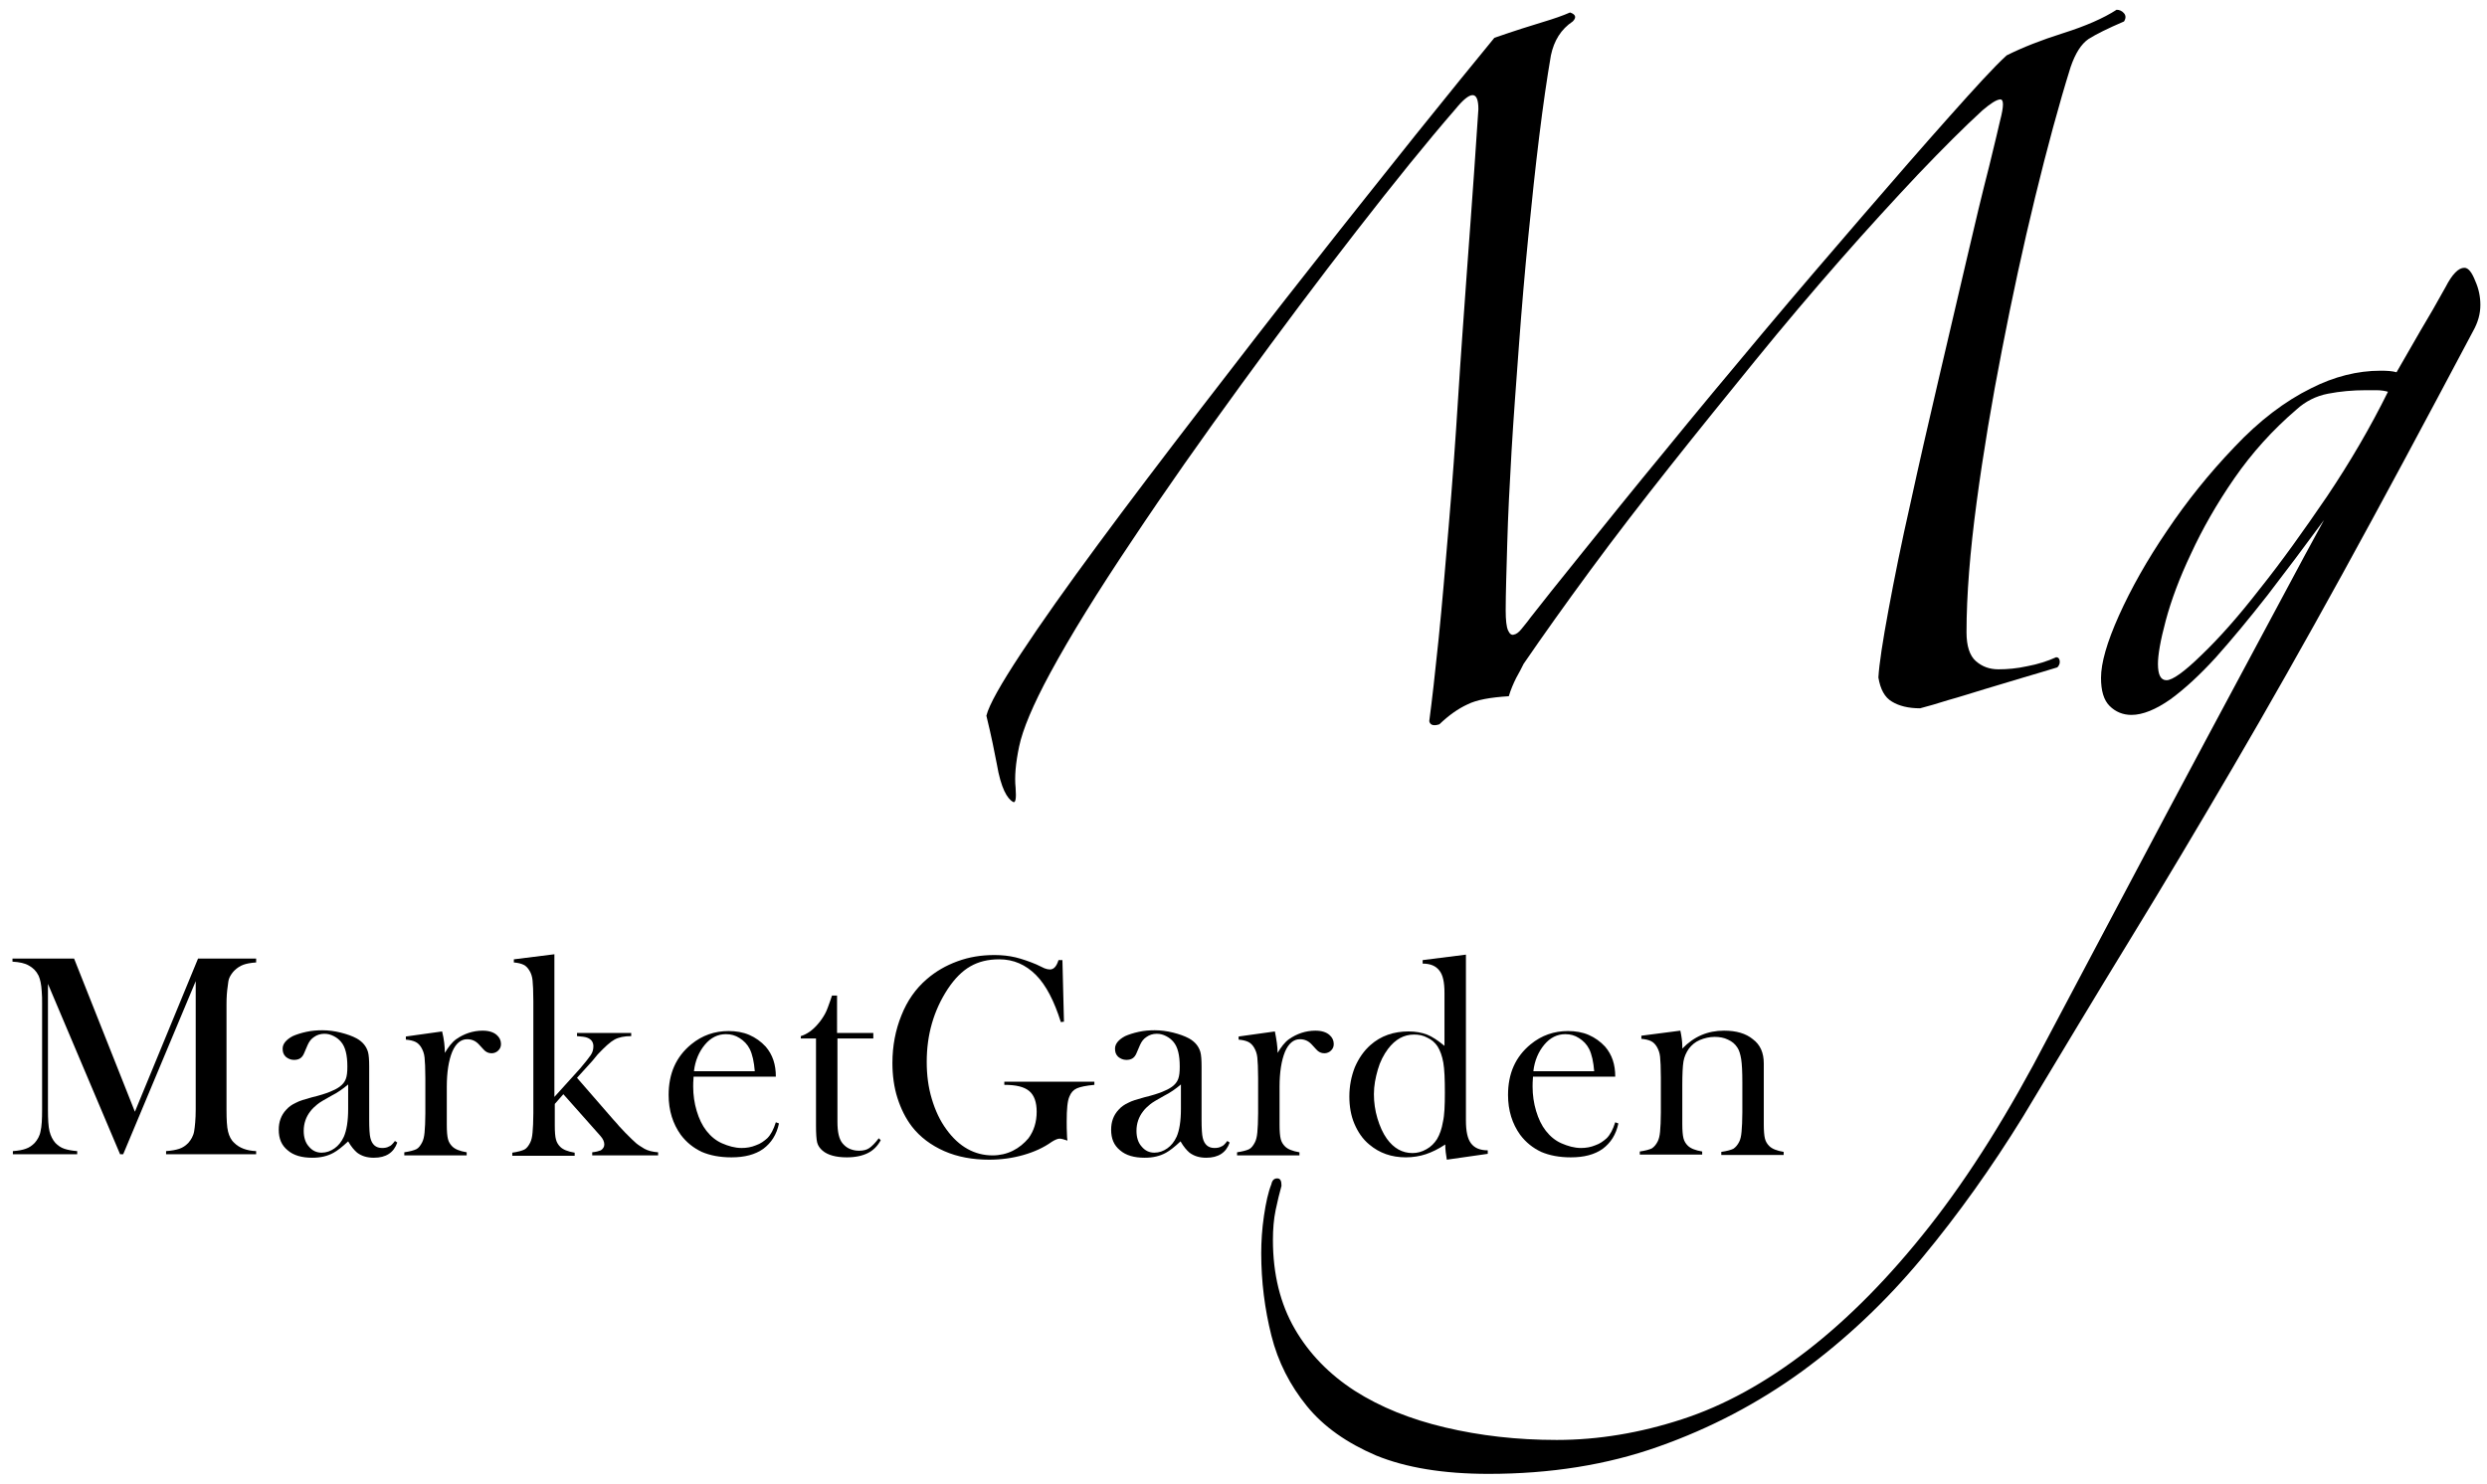 <?xml version="1.0" encoding="utf-8"?>
<!-- Generator: Adobe Illustrator 25.3.1, SVG Export Plug-In . SVG Version: 6.00 Build 0)  -->
<svg version="1.1" id="レイヤー_1" xmlns="http://www.w3.org/2000/svg" xmlns:xlink="http://www.w3.org/1999/xlink" x="0px"
	 y="0px" viewBox="0 0 637.9 380.6" style="enable-background:new 0 0 637.9 380.6;" xml:space="preserve">
<g>
	<path d="M65.7,246.9c-1.4,0.1-2.5,0.3-3.3,0.6s-1.6,0.8-2.3,1.5c-0.5,0.5-0.9,1.1-1.2,1.7c-0.3,0.6-0.4,1.4-0.5,2.4
		c-0.2,1.3-0.3,2.8-0.3,4.5v27.1c0,2.5,0.1,4.4,0.4,5.6s0.8,2.2,1.6,2.9c1.3,1.3,3.2,2,5.6,2.1v0.8H42.6v-0.8
		c1.4-0.1,2.5-0.3,3.4-0.6c0.9-0.3,1.6-0.8,2.3-1.5c0.7-0.8,1.3-1.8,1.5-3s0.4-3.1,0.4-5.6v-32.9l-18.6,44.4h-0.8l-18.5-43.7v32.2
		c0,2.5,0.1,4.4,0.4,5.6c0.3,1.2,0.8,2.2,1.5,3c0.7,0.7,1.4,1.2,2.3,1.5c0.9,0.3,2,0.5,3.3,0.6v0.8H3.3v-0.8
		c1.4-0.1,2.5-0.3,3.3-0.6c0.9-0.3,1.6-0.8,2.3-1.5c0.7-0.8,1.3-1.8,1.5-3c0.3-1.2,0.4-3.1,0.4-5.6v-27.1c0-1.1,0-2.2-0.1-3.2
		c-0.1-1.8-0.4-3.1-0.8-4c-0.6-1.2-1.4-2-2.5-2.6c-1-0.6-2.4-0.9-4.2-1v-0.8H19l15.6,39.3l16.2-39.3h14.9V246.9z"/>
	<path d="M101.3,292.7l0.6,0.4c-0.9,2.6-2.9,3.9-6,3.9c-1.7,0-3.1-0.4-4.3-1.3c-0.7-0.6-1.5-1.5-2.3-2.9c-1.6,1.5-2.8,2.4-3.7,2.9
		c-1.6,0.9-3.4,1.3-5.5,1.3c-2.7,0-4.8-0.6-6.3-1.9c-1.6-1.3-2.3-3-2.3-5.3c0-2,0.6-3.7,1.9-5.1c0.7-0.8,1.6-1.4,2.5-1.8
		c0.9-0.5,2.3-0.9,4.1-1.4c2.1-0.5,3.6-1,4.6-1.4c1-0.4,1.8-0.8,2.5-1.3c0.8-0.6,1.3-1.2,1.6-2c0.3-0.8,0.4-1.8,0.4-3.2
		c0-2.9-0.5-5-1.6-6.3c-0.5-0.6-1.1-1.1-1.9-1.5s-1.5-0.6-2.4-0.6c-1,0-1.9,0.3-2.6,0.8c-0.8,0.5-1.3,1.2-1.7,2.1l-0.9,2.1
		c-0.5,1.2-1.3,1.7-2.6,1.7c-0.8,0-1.5-0.3-2.1-0.8c-0.6-0.6-0.8-1.2-0.8-2.1c0-1.2,0.9-2.3,2.6-3.2c0.9-0.4,2.1-0.8,3.5-1.1
		c1.4-0.3,2.7-0.4,4.1-0.4c1.5,0,3.1,0.2,4.7,0.6c1.6,0.4,3,0.9,4.1,1.5c1.6,0.9,2.5,2.1,2.9,3.5c0.2,0.7,0.3,2,0.3,3.7v13.6
		c0,2.3,0.1,3.9,0.3,4.7c0.4,1.7,1.4,2.6,3,2.6c0.7,0,1.3-0.1,1.8-0.4C100.2,294,100.7,293.5,101.3,292.7z M89.3,278.2
		c-1.3,1.1-2.7,2.1-4.3,2.9c-1.8,1-3,1.7-3.6,2.2s-1.3,1.1-1.8,1.8c-1.1,1.4-1.7,3.1-1.7,5c0,1.6,0.4,3,1.3,4c0.9,1.1,2,1.6,3.3,1.6
		c1.2,0,2.3-0.4,3.3-1.1c1-0.7,1.8-1.7,2.4-3c0.7-1.6,1.1-4,1.1-7.1V278.2z"/>
	<path d="M114.1,270.1c0.9-1.5,1.8-2.7,2.9-3.5c2-1.4,4.3-2.2,6.8-2.2c1.6,0,2.8,0.4,3.6,1.1c0.7,0.6,1.1,1.4,1.1,2.3
		c0,0.7-0.2,1.2-0.7,1.7c-0.4,0.4-1,0.7-1.7,0.7c-0.8,0-1.5-0.3-2.1-1l-1.1-1.2c-0.9-1-1.9-1.4-3.1-1.4c-1.6,0-2.9,1.1-3.8,3.2
		c-0.9,2.2-1.4,5.2-1.4,9v6.9l0,2.8c0,1.7,0.1,2.9,0.3,3.7c0.2,0.8,0.6,1.4,1.1,1.9c0.7,0.7,1.9,1.2,3.7,1.5v0.8h-16v-0.8
		c1.4-0.2,2.5-0.5,3.1-0.8s1.1-1,1.5-1.8c0.3-0.6,0.5-1.4,0.6-2.5c0.1-1.1,0.2-2.8,0.2-4.9v-9c0-2.5-0.1-4.3-0.2-5.3
		s-0.4-1.8-0.8-2.5c-0.4-0.7-0.9-1.2-1.5-1.5s-1.4-0.5-2.5-0.6v-0.8l9.3-1.3C113.9,266.6,114.1,268.5,114.1,270.1z"/>
	<path d="M142.2,281.4l6.6-7.3c1.3-1.5,2.2-2.7,2.7-3.4c0.5-0.7,0.7-1.5,0.7-2.3c0-1-0.5-1.8-1.6-2.2c-0.5-0.2-1.3-0.3-2.6-0.4V265
		h13.9v0.8c-1.8,0-3.2,0.3-4.3,0.9c-1.1,0.6-2.5,1.9-4.3,3.8l-1.4,1.7l-3.9,4.3l9.3,10.7c0.8,0.9,1.3,1.4,1.5,1.7l1.6,1.7
		c1.3,1.3,2.2,2.2,2.8,2.7c0.6,0.5,1.3,0.9,2.1,1.4c0.9,0.5,2.1,0.8,3.5,0.9v0.8h-16.9v-0.8c1-0.1,1.7-0.3,2.2-0.5
		c0.6-0.4,0.9-0.9,0.9-1.5c0-0.7-0.3-1.4-1-2.2l-0.8-0.9l-8.7-9.8l-2.2,2.5v2.7l0,2.8c0,1.7,0.1,2.9,0.3,3.6
		c0.2,0.8,0.6,1.4,1.1,1.9c0.7,0.7,1.9,1.2,3.7,1.5v0.8h-16v-0.8c1.4-0.2,2.5-0.5,3.1-0.8s1.1-1,1.5-1.8c0.3-0.6,0.5-1.4,0.6-2.6
		c0.1-1.1,0.2-2.8,0.2-4.9v-28.8c0-2.5-0.1-4.3-0.2-5.3s-0.4-1.9-0.8-2.5c-0.4-0.7-0.9-1.2-1.5-1.5c-0.6-0.3-1.4-0.5-2.5-0.6v-0.8
		l10.4-1.3V281.4z"/>
	<path d="M177.9,276.2c-0.1,1.2-0.1,2.1-0.1,2.6c0,2.1,0.3,4.2,0.9,6.2c0.6,2,1.4,3.7,2.5,5.1c1.1,1.4,2.4,2.5,4,3.2s3.3,1.2,5,1.2
		c1.3,0,2.5-0.2,3.7-0.7c1.2-0.4,2.1-1.1,2.9-1.8c0.9-0.9,1.6-2.2,2.2-4.1l0.8,0.3c-0.6,2.9-2,5-4,6.5c-2.1,1.5-4.8,2.2-8.2,2.2
		c-3,0-5.5-0.5-7.6-1.4c-2.1-1-3.9-2.4-5.4-4.4c-2-2.8-3.1-6.2-3.1-10.2c0-5.5,1.9-9.8,5.8-13c2.8-2.3,6-3.4,9.6-3.4
		c1.9,0,3.7,0.3,5.3,1c1.6,0.7,3,1.7,4.2,3c1.8,2.1,2.6,4.6,2.6,7.7H177.9z M193.6,274.8c-0.2-2.4-0.6-4.3-1.3-5.7
		c-0.6-1.2-1.5-2.1-2.6-2.8s-2.2-1-3.5-1c-2.1,0-3.9,0.9-5.4,2.7c-1.5,1.8-2.5,4.1-2.8,6.8H193.6z"/>
	<path d="M214.8,265h9.2v1.4h-9.2v21.4c0,2.6,0.4,4.4,1.3,5.5c0.5,0.6,1.1,1.1,1.8,1.4c0.7,0.3,1.5,0.5,2.4,0.5c1.1,0,2-0.2,2.7-0.7
		s1.5-1.3,2.4-2.5l0.5,0.5c-0.8,1.5-1.9,2.6-3.3,3.3c-1.4,0.7-3.2,1.1-5.4,1.1c-2.8,0-4.9-0.6-6.2-1.7c-0.7-0.6-1.2-1.3-1.4-2.1
		s-0.3-2.3-0.3-4.4v-22.3h-3.9v-0.6c1.6-0.5,3-1.5,4.3-3c0.8-0.9,1.4-1.8,1.9-2.7c0.5-0.9,0.9-2.1,1.4-3.5l0.4-1.2h1.3V265z"/>
	<path d="M272.5,246.1l0.4,16l-0.8,0.1c-1.7-5.4-3.8-9.5-6.4-12.1s-5.7-4-9.4-4c-2.9,0-5.3,0.6-7.4,1.8c-2.1,1.2-4,3.1-5.8,5.8
		c-3.6,5.5-5.4,11.7-5.4,18.7c0,3.4,0.4,6.5,1.3,9.5c0.9,3,2.1,5.6,3.8,7.9c3.2,4.4,7.2,6.6,11.8,6.6c1.8,0,3.6-0.4,5.2-1.2
		c1.6-0.8,2.9-1.9,4-3.2c1.4-1.9,2.1-4.2,2.1-6.8c0-2.4-0.6-4.2-1.9-5.3c-1.3-1.1-3.4-1.6-6.4-1.6v-0.8h23.1v0.8
		c-2.1,0.2-3.6,0.5-4.5,0.9c-0.9,0.4-1.5,1.1-1.9,2.1c-0.5,1.1-0.7,3.2-0.7,6.4c0,0.9,0,2.3,0.1,4.1l0.1,0.8c-0.9-0.3-1.6-0.5-2-0.5
		c-0.5,0-1.2,0.3-2,0.8c-2.1,1.5-4.5,2.6-7.3,3.4c-2.8,0.8-5.7,1.2-8.8,1.2c-4.2,0-8.1-0.7-11.5-2.2c-3.4-1.5-6.2-3.6-8.3-6.3
		c-1.6-2.1-2.8-4.5-3.7-7.3s-1.3-5.9-1.3-9c0-4.4,0.8-8.5,2.3-12.2c1.5-3.8,3.7-6.9,6.5-9.3c2.3-2,4.9-3.5,7.9-4.6
		c3-1.1,6.1-1.6,9.5-1.6c1.9,0,3.7,0.2,5.4,0.6c1.6,0.4,3.4,1,5.3,1.8l2.1,1c0.5,0.2,1,0.3,1.4,0.3c1,0,1.7-0.8,2.2-2.4H272.5z"/>
	<path d="M314.8,292.7l0.6,0.4c-0.9,2.6-2.9,3.9-6,3.9c-1.7,0-3.1-0.4-4.3-1.3c-0.7-0.6-1.5-1.5-2.3-2.9c-1.6,1.5-2.8,2.4-3.7,2.9
		c-1.6,0.9-3.4,1.3-5.5,1.3c-2.7,0-4.8-0.6-6.3-1.9c-1.6-1.3-2.3-3-2.3-5.3c0-2,0.6-3.7,1.9-5.1c0.7-0.8,1.6-1.4,2.5-1.8
		c0.9-0.5,2.3-0.9,4.1-1.4c2.1-0.5,3.6-1,4.6-1.4c1-0.4,1.8-0.8,2.5-1.3c0.8-0.6,1.3-1.2,1.6-2c0.3-0.8,0.4-1.8,0.4-3.2
		c0-2.9-0.5-5-1.6-6.3c-0.5-0.6-1.1-1.1-1.9-1.5s-1.5-0.6-2.4-0.6c-1,0-1.9,0.3-2.6,0.8c-0.8,0.5-1.3,1.2-1.7,2.1l-0.9,2.1
		c-0.5,1.2-1.3,1.7-2.6,1.7c-0.8,0-1.5-0.3-2.1-0.8c-0.6-0.6-0.8-1.2-0.8-2.1c0-1.2,0.9-2.3,2.6-3.2c0.9-0.4,2.1-0.8,3.5-1.1
		c1.4-0.3,2.7-0.4,4.1-0.4c1.5,0,3.1,0.2,4.7,0.6c1.6,0.4,3,0.9,4.1,1.5c1.6,0.9,2.5,2.1,2.9,3.5c0.2,0.7,0.3,2,0.3,3.7v13.6
		c0,2.3,0.1,3.9,0.3,4.7c0.4,1.7,1.4,2.6,3,2.6c0.7,0,1.3-0.1,1.8-0.4C313.7,294,314.2,293.5,314.8,292.7z M302.9,278.2
		c-1.3,1.1-2.7,2.1-4.3,2.9c-1.8,1-3,1.7-3.6,2.2s-1.3,1.1-1.8,1.8c-1.1,1.4-1.7,3.1-1.7,5c0,1.6,0.4,3,1.3,4c0.9,1.1,2,1.6,3.3,1.6
		c1.2,0,2.3-0.4,3.3-1.1c1-0.7,1.8-1.7,2.4-3c0.7-1.6,1.1-4,1.1-7.1V278.2z"/>
	<path d="M327.7,270.1c0.9-1.5,1.8-2.7,2.9-3.5c2-1.4,4.3-2.2,6.8-2.2c1.6,0,2.8,0.4,3.6,1.1c0.7,0.6,1.1,1.4,1.1,2.3
		c0,0.7-0.2,1.2-0.7,1.7c-0.4,0.4-1,0.7-1.7,0.7c-0.8,0-1.5-0.3-2.1-1l-1.1-1.2c-0.9-1-1.9-1.4-3.1-1.4c-1.6,0-2.9,1.1-3.8,3.2
		c-0.9,2.2-1.4,5.2-1.4,9v6.9l0,2.8c0,1.7,0.1,2.9,0.3,3.7c0.2,0.8,0.6,1.4,1.1,1.9c0.7,0.7,1.9,1.2,3.7,1.5v0.8h-16v-0.8
		c1.4-0.2,2.5-0.5,3.1-0.8s1.1-1,1.5-1.8c0.3-0.6,0.5-1.4,0.6-2.5c0.1-1.1,0.2-2.8,0.2-4.9v-9c0-2.5-0.1-4.3-0.2-5.3
		c-0.1-1-0.4-1.8-0.8-2.5c-0.4-0.7-0.9-1.2-1.5-1.5s-1.4-0.5-2.5-0.6v-0.8l9.3-1.3C327.4,266.6,327.7,268.5,327.7,270.1z"/>
	<path d="M371.1,297.5c-0.2-1.2-0.4-2.5-0.4-3.9c-1.8,1.2-3.5,2-5,2.5s-3.3,0.8-5.1,0.8c-3.7,0-6.8-1.1-9.4-3.3
		c-1.7-1.4-2.9-3.2-3.8-5.3s-1.3-4.5-1.3-7c0-2.7,0.5-5.2,1.4-7.5c1-2.3,2.3-4.2,4-5.7c2.7-2.4,6-3.5,9.8-3.5c1.8,0,3.4,0.3,4.7,0.8
		s2.8,1.5,4.5,2.9v-13.6c0-2.7-0.4-4.6-1.3-5.7c-0.9-1.2-2.3-1.8-4.3-1.8v-0.9l11.1-1.4v42.5c0,2.8,0.4,4.7,1.3,5.9
		c0.9,1.2,2.3,1.8,4.3,1.8v0.9L371.1,297.5z M370.6,280.3c0-3.4-0.1-6-0.4-7.7c-0.3-1.7-0.8-3.1-1.5-4.2c-0.6-0.9-1.5-1.7-2.6-2.2
		c-1.1-0.6-2.2-0.8-3.4-0.8c-2.6,0-4.8,1.2-6.7,3.7c-1.1,1.5-2,3.2-2.6,5.3s-1,4.1-1,6.3c0,2.1,0.3,4.2,0.9,6.2
		c0.6,2,1.4,3.8,2.4,5.2c1.8,2.5,4,3.7,6.6,3.7c1.2,0,2.4-0.3,3.6-1c1.1-0.6,2-1.5,2.7-2.6c0.7-1.2,1.2-2.6,1.5-4.4
		C370.5,286.1,370.6,283.6,370.6,280.3z"/>
	<path d="M393.2,276.2c-0.1,1.2-0.1,2.1-0.1,2.6c0,2.1,0.3,4.2,0.9,6.2c0.6,2,1.4,3.7,2.5,5.1c1.1,1.4,2.4,2.5,4,3.2s3.3,1.2,5,1.2
		c1.3,0,2.5-0.2,3.7-0.7c1.2-0.4,2.1-1.1,2.9-1.8c0.9-0.9,1.6-2.2,2.2-4.1l0.8,0.3c-0.6,2.9-2,5-4,6.5c-2.1,1.5-4.8,2.2-8.2,2.2
		c-3,0-5.5-0.5-7.6-1.4c-2.1-1-3.9-2.4-5.4-4.4c-2-2.8-3.1-6.2-3.1-10.2c0-5.5,1.9-9.8,5.8-13c2.8-2.3,6-3.4,9.6-3.4
		c1.9,0,3.7,0.3,5.3,1c1.6,0.7,3,1.7,4.2,3c1.8,2.1,2.6,4.6,2.6,7.7H393.2z M408.9,274.8c-0.2-2.4-0.6-4.3-1.3-5.7
		c-0.6-1.2-1.5-2.1-2.6-2.8s-2.2-1-3.5-1c-2.1,0-3.9,0.9-5.4,2.7c-1.5,1.8-2.5,4.1-2.8,6.8H408.9z"/>
	<path d="M431,264.4c0.3,1.4,0.5,2.8,0.5,4v0.6c3-3.1,6.5-4.6,10.7-4.6c3.1,0,5.6,0.7,7.4,2.2c1.9,1.4,2.8,3.5,2.8,6.2v15.6
		c0,1.7,0.1,2.9,0.3,3.7c0.2,0.8,0.6,1.4,1.1,1.9c0.7,0.7,1.9,1.2,3.7,1.5v0.8h-16v-0.8c1.4-0.2,2.5-0.5,3.1-0.8
		c0.6-0.4,1.1-1,1.5-1.8c0.3-0.6,0.5-1.4,0.6-2.6c0.1-1.1,0.2-2.8,0.2-4.9v-7.8c0-2.7-0.1-4.6-0.3-5.9c-0.2-1.2-0.5-2.3-1-3
		c-0.6-0.9-1.3-1.5-2.4-2c-1-0.5-2.2-0.7-3.4-0.7c-1.3,0-2.6,0.3-3.8,0.8c-1.2,0.5-2.1,1.3-2.8,2.2c-0.7,1-1.2,2.1-1.4,3.3
		c-0.2,1.2-0.3,3.3-0.3,6.1v7.2l0,2.7c0,1.7,0.1,2.9,0.3,3.7c0.2,0.8,0.6,1.4,1.1,1.9c0.7,0.7,1.9,1.2,3.7,1.5v0.8h-16v-0.8
		c1.4-0.2,2.5-0.5,3.1-0.8c0.6-0.4,1.1-1,1.5-1.8c0.3-0.6,0.5-1.4,0.6-2.5c0.1-1.1,0.2-2.8,0.2-4.9v-9c0-2.5-0.1-4.3-0.2-5.3
		c-0.1-1-0.4-1.8-0.8-2.5c-0.4-0.7-0.9-1.2-1.5-1.5s-1.4-0.5-2.5-0.6v-0.8L431,264.4z"/>
</g>
<g>
	<path d="M253,183.6c0.7-2.8,3.7-8.1,8.9-16c5.2-7.9,11.8-17.2,19.7-27.9c7.9-10.7,16.7-22.3,26.4-34.9
		c9.7-12.6,19.2-24.9,28.6-36.8c9.4-12,18.3-23.1,26.5-33.4c8.3-10.3,15-18.6,20.2-24.9c5.2-1.8,9.3-3.1,12.3-4
		c3-0.9,5.3-1.7,7.1-2.5c1.5,0.5,1.7,1.3,0.7,2.3c-3,2-4.8,4.9-5.6,8.7c-1,5.8-2,12.7-3,20.8c-1,8.1-1.9,16.6-2.8,25.7
		c-0.9,9.1-1.7,18.4-2.4,27.9c-0.7,9.6-1.4,18.6-1.9,27.2c-0.5,8.6-0.9,16.4-1.1,23.6c-0.2,7.2-0.4,12.9-0.4,17.2
		c0,2.5,0.2,4.2,0.6,5.1c0.4,0.9,0.9,1.3,1.5,1.1c0.6-0.1,1.3-0.6,2-1.5c0.7-0.9,1.5-1.8,2.2-2.8c2.7-3.5,7.2-9.1,13.4-16.8
		c6.2-7.7,13.2-16.4,21.2-26.1c7.9-9.7,16.3-19.8,25.2-30.4c8.9-10.6,17.5-20.6,25.6-30s15.5-17.9,22.1-25.3
		c6.6-7.4,11.4-12.7,14.7-15.7c4-2,8.8-3.9,14.5-5.7c5.7-1.8,10.3-3.8,13.7-6c0.7,0,1.4,0.3,1.9,0.9c0.5,0.6,0.5,1.3,0,2.1
		c-4.2,1.8-7.2,3.3-9.1,4.5c-1.9,1.3-3.4,3.7-4.6,7.2c-3,9.6-6,20.7-9.1,33.4c-3.1,12.7-5.9,25.7-8.5,39.1
		c-2.6,13.3-4.8,26.4-6.5,39.1c-1.7,12.7-2.6,23.9-2.6,33.4c0,3.5,0.8,6,2.4,7.4c1.6,1.4,3.5,2.1,5.8,2.1c2.2,0,4.7-0.2,7.4-0.8
		c2.7-0.5,5.2-1.3,7.4-2.3c0.5,0,0.8,0.3,0.9,0.9c0.1,0.6-0.1,1.2-0.6,1.7c-2.5,0.8-5.4,1.6-8.7,2.6c-3.3,1-6.7,2-10,3
		c-3.3,1-6.4,2-9.3,2.8c-2.8,0.9-5.3,1.6-7.2,2.1c-3,0-5.4-0.6-7.2-1.7c-1.9-1.1-3-3.2-3.5-6.2c0.2-3.5,1.1-9.3,2.6-17.4
		c1.5-8.1,3.3-17.1,5.6-27.2c2.2-10.1,4.6-20.6,7.2-31.7c2.6-11.1,5-21.3,7.2-30.8s4.1-17.4,5.8-24c1.6-6.5,2.5-10.4,2.8-11.7
		c1-3.8,1-5.6,0-5.5c-1,0.1-2.5,1.1-4.5,2.8c-4.7,4.3-10.2,9.8-16.5,16.4c-6.3,6.7-13,14-20.1,22.1c-7.1,8.1-14.3,16.6-21.7,25.7
		c-7.4,9.1-14.7,18.1-21.9,27.2c-7.2,9.1-14,17.9-20.4,26.6c-6.4,8.7-12.1,16.7-17.1,24c-0.5,1-1.1,2.2-1.9,3.6
		c-0.7,1.4-1.4,3-1.9,4.7c-4.7,0.3-8.2,0.9-10.6,2.1c-2.4,1.1-4.8,2.8-7.2,5.1c-1.5,0.5-2.4,0.2-2.6-0.8c0.7-5.3,1.5-12.3,2.4-21.1
		c0.9-8.8,1.7-18.5,2.6-29.1c0.9-10.6,1.7-21.5,2.4-32.7c0.7-11.2,1.5-21.8,2.2-31.7c0.7-9.9,1.4-18.7,1.9-26.2
		c0.5-7.6,0.9-13,1.1-16.2c0-4.8-2-4.8-5.9,0c-7.2,8.3-15.7,18.8-25.4,31.3c-9.8,12.6-19.6,25.7-29.5,39.3
		c-9.9,13.6-19.3,26.9-28,40c-8.8,13.1-15.8,24.4-21,34c-4.5,8.3-7.1,14.6-8,18.9c-0.9,4.3-1.2,7.8-0.9,10.6c0.2,2.8,0,4-0.7,3.6
		c-0.7-0.4-1.5-1.3-2.2-2.8c-0.7-1.5-1.4-3.8-1.9-6.8C255.1,193,254.3,188.9,253,183.6z"/>
</g>
<g>
	<path d="M636.2,78.2c0,2.3-0.6,4.5-1.9,6.8c-12.4,23.4-23.5,44.1-33.4,62.1c-9.9,18-19.3,34.6-28.2,49.8
		c-8.9,15.2-17.7,30-26.4,44.2c-8.7,14.2-17.8,29.4-27.5,45.5c-7.9,12.8-16.5,24.9-25.8,36.1c-9.3,11.2-19.6,20.9-30.8,29.1
		c-11.3,8.2-23.5,14.6-36.8,19.3c-13.2,4.7-27.8,7-43.6,7c-11.6,0-21.2-1.6-28.8-4.7c-7.5-3.2-13.5-7.4-17.8-12.7
		c-4.3-5.3-7.4-11.3-9.1-18.1c-1.7-6.8-2.6-13.8-2.6-21.1c0-3,0.2-6.2,0.7-9.6c0.5-3.4,1.1-6.1,1.9-8.1c0.2-1,0.7-1.5,1.5-1.5
		s1.1,0.6,1.1,1.9c-0.5,1.8-1,3.8-1.5,6.2c-0.5,2.4-0.7,5-0.7,7.7c0,8.8,1.9,16.4,5.6,22.8s8.9,11.7,15.4,15.9
		c6.6,4.2,14.3,7.3,23.2,9.4c8.9,2.1,18.4,3.2,28.6,3.2c10.6,0,21.4-1.8,32.1-5.3c10.8-3.5,21.5-9.4,32.1-17.6
		c10.6-8.2,21.1-18.8,31.4-31.9c10.3-13.1,20.4-29.2,30.3-48.3c6.4-12.1,13.2-24.9,20.4-38.5c7.2-13.6,14.1-26.6,20.8-39.1
		s12.7-23.7,18-33.6c5.3-9.9,9.2-17.2,11.7-21.7c-5,6.8-9.8,13.2-14.5,19.3c-4.7,6-9.1,11.3-13.2,15.9c-4.1,4.5-8,8.1-11.7,10.8
		c-3.7,2.6-7.1,4-10,4c-2.2,0-4.1-0.8-5.6-2.3c-1.5-1.5-2.2-3.9-2.2-7.2c0-3.8,1.5-9.1,4.6-16c3.1-6.9,7.2-14.2,12.3-21.7
		c5.1-7.6,10.8-14.7,17.3-21.5c6.4-6.8,13-11.8,19.7-15.1c5.9-3,11.9-4.5,17.8-4.5c1.7,0,3.1,0.1,4.1,0.4c2-3.5,4-7,6.1-10.6
		c2.1-3.5,4.3-7.3,6.5-11.3c1.7-3.3,3.3-4.9,4.8-4.9c1,0,1.9,1.1,2.8,3.4C635.8,74.1,636.2,76.2,636.2,78.2z M612.5,100.5
		c-0.7-0.2-1.7-0.4-3-0.4c-1,0-1.9,0-2.6,0c-3.5,0-6.7,0.3-9.8,0.9c-3.1,0.6-5.8,2-8,4c-6.2,5.3-11.5,11.2-16,17.7
		c-4.5,6.5-8.2,13-11.1,19.3c-3,6.3-5.1,12-6.5,17.2c-1.4,5.2-2,8.9-2,11.1c0,2.8,0.7,4.2,2.2,4.2s4.5-2.1,8.9-6.4
		c4.5-4.3,9.5-9.9,15-17c5.6-7,11.3-15,17.3-23.8C602.8,118.5,608,109.6,612.5,100.5z"/>
</g>
</svg>
